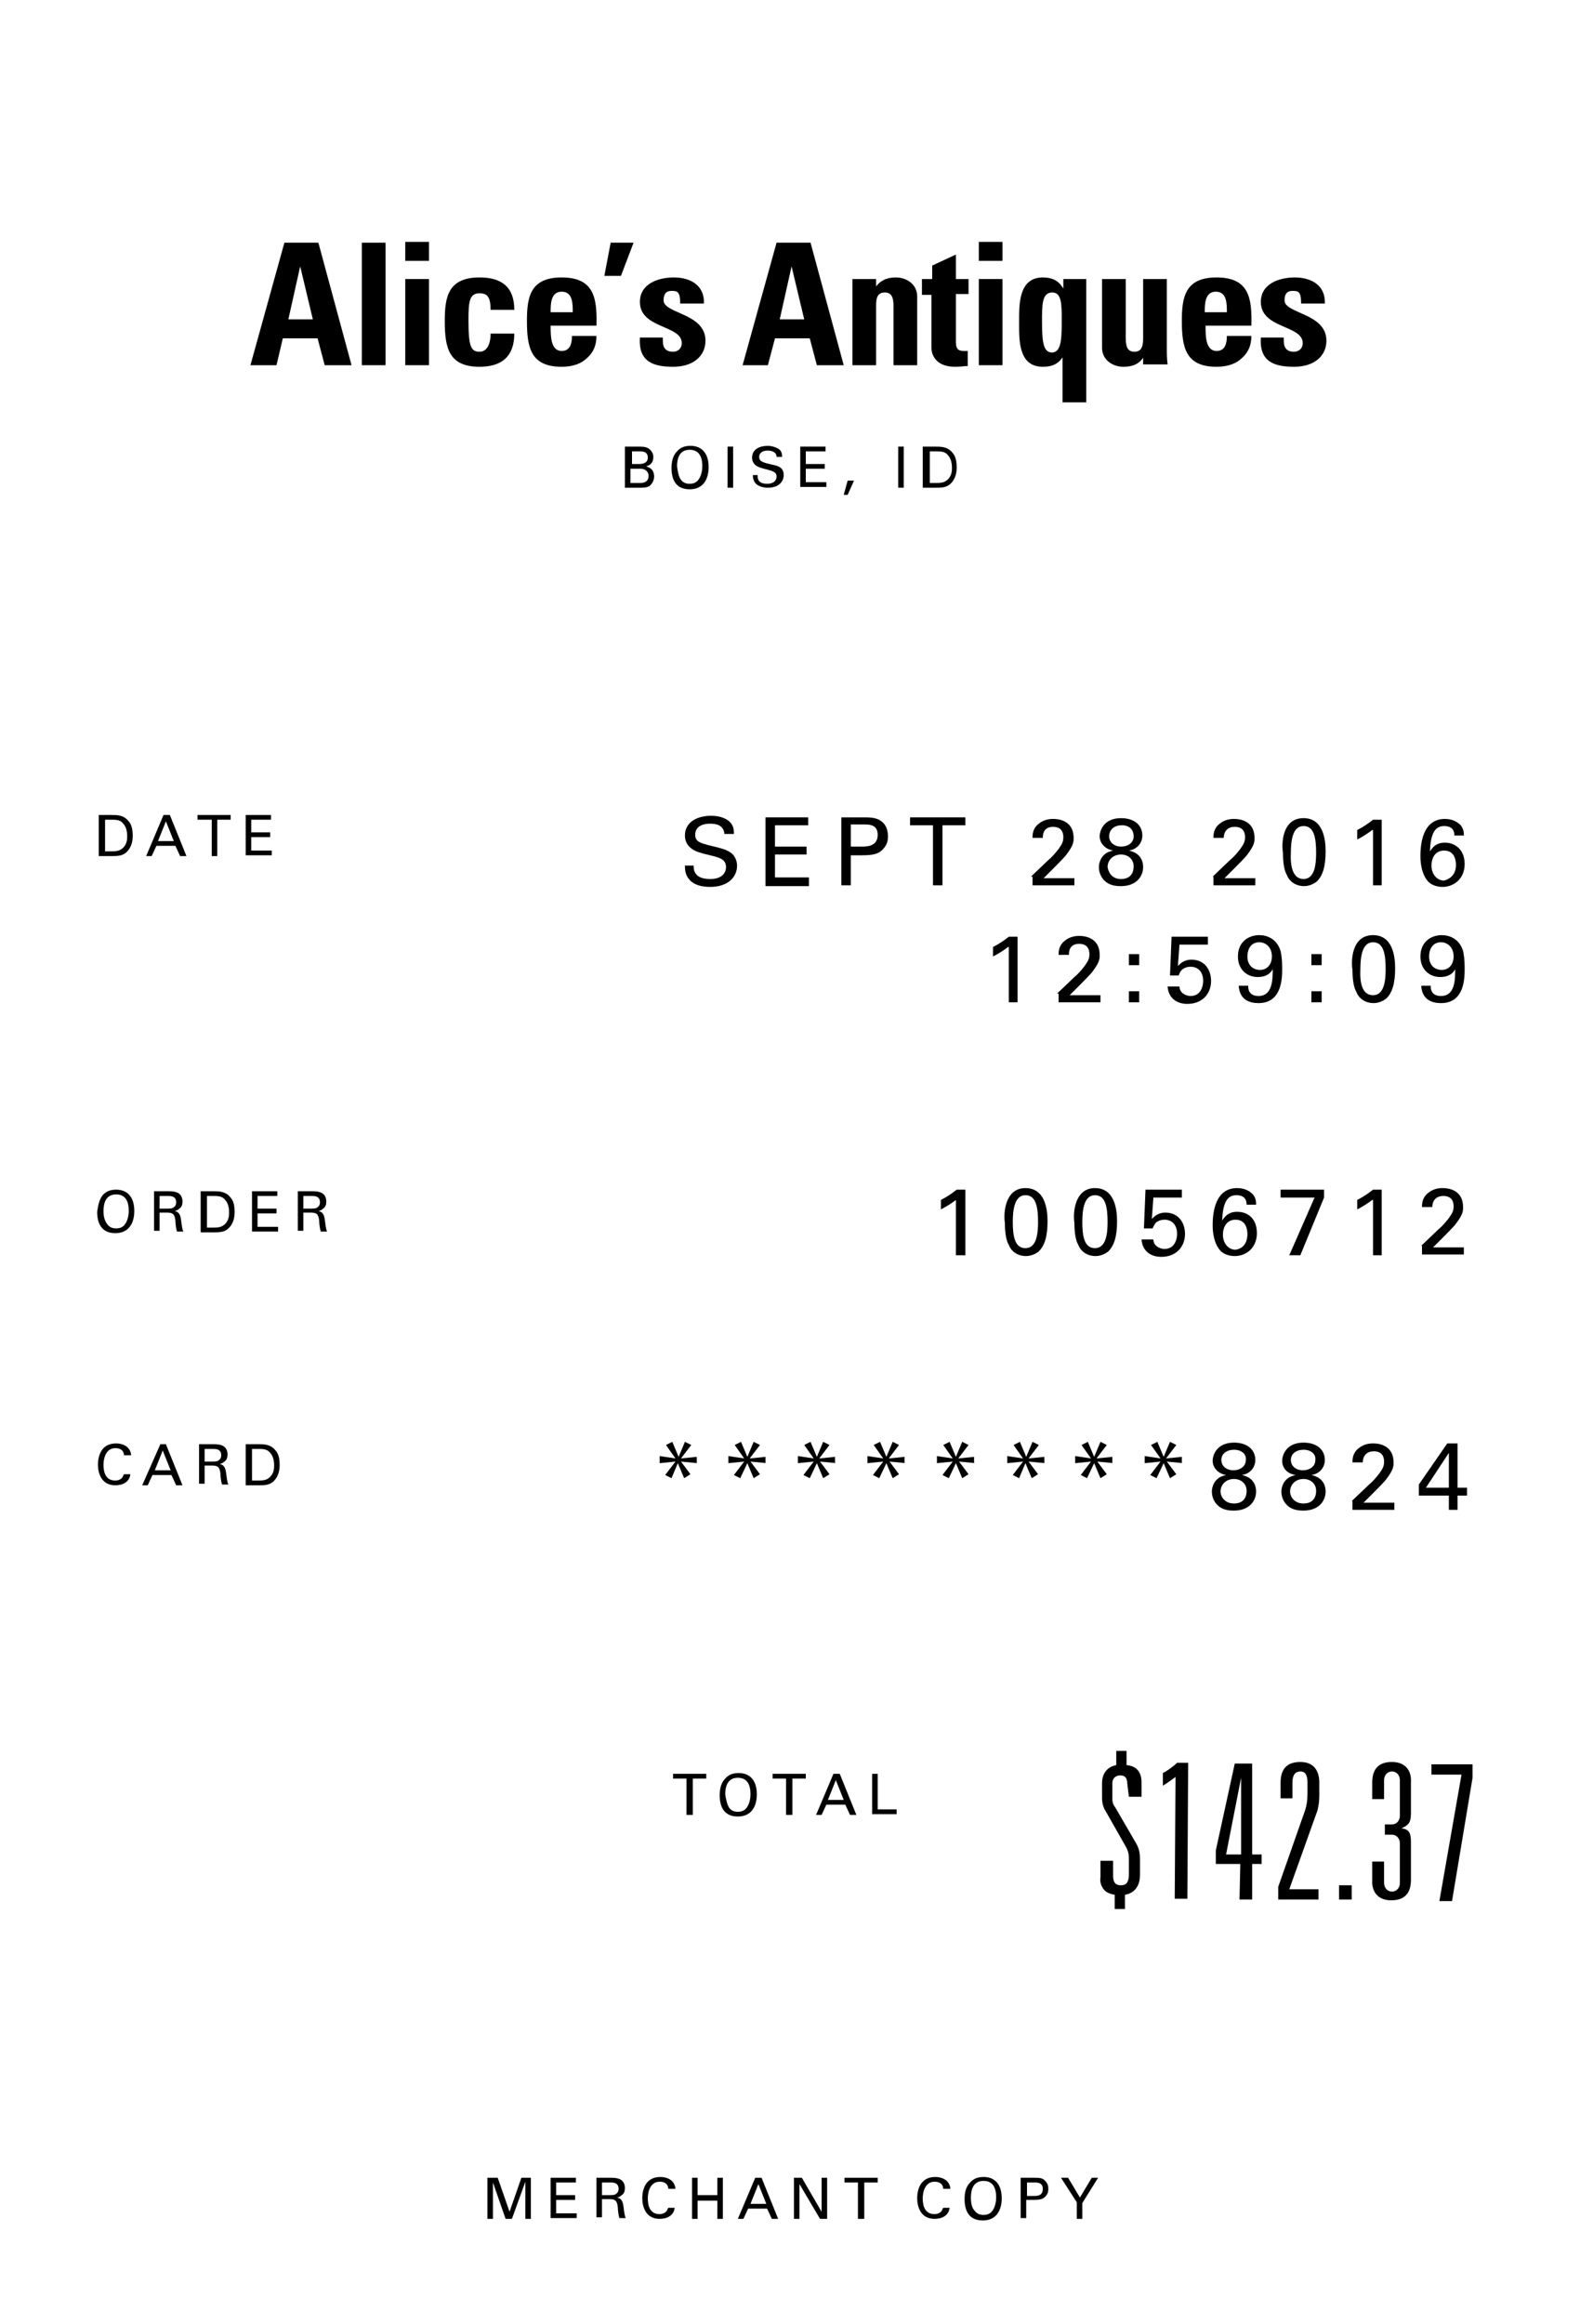 <?xml version="1.0" encoding="utf-8"?>
<!-- Generator: Adobe Illustrator 20.1.0, SVG Export Plug-In . SVG Version: 6.00 Build 0)  -->
<svg version="1.1" id="Layer_1" xmlns="http://www.w3.org/2000/svg" xmlns:xlink="http://www.w3.org/1999/xlink" x="0px" y="0px"
	 viewBox="0 0 200 294" style="enable-background:new 0 0 200 294;" xml:space="preserve">
<style type="text/css">
	.st0{fill:#FFFFFF;}
</style>
<g>
	<g>
		<rect class="st0" width="200" height="294"/>
	</g>
	<g>
		<path d="M31.7,46.2L36,30.7h4.3l4.2,15.5h-3.4l-0.9-3.4h-4.4L35,46.2H31.7z M38,33.7L38,33.7l-1.5,6.7h3.1L38,33.7z"/>
		<path d="M48.8,30.7v15.5h-3V30.7H48.8z"/>
		<path d="M54.3,30.7V33h-3v-2.4H54.3z M54.3,46.2h-3V35.3h3V46.2z"/>
		<path d="M62.1,39.2c0-1.6-0.4-2.1-1.4-2.1c-1.3,0-1.4,1.1-1.4,3.4c0,3.3,0.3,4,1.4,4c0.9,0,1.4-0.9,1.4-2.3h3
			c0,2.9-1.6,4.2-4.4,4.2c-3.9,0-4.4-2.4-4.4-5.8c0-3,0.4-5.5,4.4-5.5c2.8,0,4.4,1.2,4.4,4.1H62.1z"/>
		<path d="M69.7,41.2c0,1.3,0,3.2,1.4,3.2c1.1,0,1.3-1,1.3-1.9h3.1c0,1.2-0.4,2.1-1.2,2.8c-0.7,0.7-1.8,1.1-3.2,1.1
			c-3.9,0-4.4-2.4-4.4-5.8c0-3,0.4-5.5,4.4-5.5c4.1,0,4.5,2.6,4.4,6.1H69.7z M72.5,39.5c0-1.1,0-2.6-1.4-2.6c-1.4,0-1.4,1.6-1.4,2.6
			H72.5z"/>
		<path d="M77.3,30.7h2.9l-1.6,4.2h-2.1L77.3,30.7z"/>
		<path d="M83.9,42.7c0,0.5,0,1,0.2,1.3c0.2,0.3,0.5,0.5,1.1,0.5s1.1-0.4,1.1-1.1c0-2.3-5.3-1.8-5.3-5.2c0-2.3,2.3-3.1,4.3-3.1
			c2.1,0,3.9,1,3.8,3.3h-3c0-0.8-0.1-1.2-0.3-1.4c-0.2-0.2-0.5-0.2-0.8-0.2c-0.7,0-1,0.4-1,1.2c0,1.7,5.3,1.6,5.3,5.1
			c0,1.9-1.5,3.3-4.1,3.3c-2.6,0-4.4-0.7-4.2-3.7H83.9z"/>
		<path d="M94,46.2l4.3-15.5h4.3l4.2,15.5h-3.4l-0.9-3.4h-4.4l-0.9,3.4H94z M100.2,33.7L100.2,33.7l-1.5,6.7h3.1L100.2,33.7z"/>
		<path d="M110.8,36.4L110.8,36.4c0.3-0.5,0.7-0.8,1.1-1c0.4-0.2,0.9-0.3,1.5-0.3c1.4,0,2.7,0.9,2.7,2.4v8.7h-3v-7.5
			c0-1-0.2-1.7-1.1-1.7c-1,0-1.1,0.8-1.1,1.7v7.5h-3V35.3h3V36.4z"/>
		<path d="M116.8,35.3h1.2v-1.7l3-1.4v3.1h1.6v1.9h-1.6V43c0,0.8,0,1.4,1,1.4c0.2,0,0.4,0,0.5,0v1.9c-0.4,0-0.8,0.1-1.6,0.1
			c-2.6,0-3-1.7-3-2.4v-6.7h-1.2V35.3z"/>
		<path d="M126.9,30.7V33h-3v-2.4H126.9z M126.9,46.2h-3V35.3h3V46.2z"/>
		<path d="M137.5,50.9h-3v-5.7h0c-0.6,0.9-1.4,1.2-2.5,1.2c-3.1,0-3-3.4-3-5.6c0-2.2-0.1-5.7,3-5.7c1.2,0,2,0.4,2.6,1.4h0v-1.2h2.9
			V50.9z M134.4,40.7c0-2.2,0-3.7-1.2-3.7c-1.3,0-1.3,1.5-1.3,3.7c0,2.7,0.2,3.9,1.3,3.9C134.2,44.5,134.4,43.4,134.4,40.7z"/>
		<path d="M144.8,45.1L144.8,45.1c-0.6,1-1.5,1.3-2.6,1.3c-1.4,0-2.7-0.9-2.7-2.4v-8.7h3v7.5c0,1,0.2,1.7,1.1,1.7s1.1-0.7,1.1-1.7
			v-7.5h3V44c0,0.7,0,1.4,0.1,2.1h-3.1V45.1z"/>
		<path d="M152.6,41.2c0,1.3,0,3.2,1.4,3.2c1.1,0,1.3-1,1.3-1.9h3.1c0,1.2-0.4,2.1-1.2,2.8c-0.7,0.7-1.8,1.1-3.2,1.1
			c-3.9,0-4.4-2.4-4.4-5.8c0-3,0.4-5.5,4.4-5.5c4.1,0,4.5,2.6,4.4,6.1H152.6z M155.3,39.5c0-1.1,0-2.6-1.4-2.6
			c-1.4,0-1.4,1.6-1.4,2.6H155.3z"/>
		<path d="M162.5,42.7c0,0.5,0,1,0.2,1.3c0.2,0.3,0.5,0.5,1.1,0.5c0.6,0,1.1-0.4,1.1-1.1c0-2.3-5.3-1.8-5.3-5.2
			c0-2.3,2.3-3.1,4.3-3.1c2.1,0,3.9,1,3.8,3.3h-3c0-0.8-0.1-1.2-0.3-1.4c-0.2-0.2-0.5-0.2-0.8-0.2c-0.7,0-1,0.4-1,1.2
			c0,1.7,5.3,1.6,5.3,5.1c0,1.9-1.5,3.3-4.1,3.3c-2.6,0-4.4-0.7-4.2-3.7H162.5z"/>
	</g>
	<g>
		<path d="M79.2,56.5H81c0.6,0,1,0.1,1.3,0.4c0.2,0.2,0.4,0.5,0.4,0.9c0,0.9-0.6,1.1-0.9,1.2c0.3,0.1,1,0.3,1,1.3
			c0,0.7-0.5,1.1-0.6,1.2c-0.4,0.2-0.8,0.2-1.2,0.2h-1.9V56.5z M79.9,58.7h1c0.2,0,1.1,0,1.1-0.8c0-0.8-0.7-0.8-1-0.8h-1V58.7z
			 M79.9,61.1h1.2c0.6,0,1-0.3,1-0.9c0-0.5-0.4-0.9-1-0.9h-1.3V61.1z"/>
		<path d="M85.7,57.1c0.5-0.6,1.2-0.7,1.7-0.7c1.4,0,2.3,0.9,2.3,2.7c0,1.4-0.6,2.8-2.4,2.8c-1.8,0-2.3-1.3-2.3-2.7
			C85,58.6,85.1,57.7,85.7,57.1z M86.2,60.7c0.3,0.4,0.7,0.5,1.1,0.5c0.4,0,0.8-0.1,1.1-0.5c0.4-0.5,0.5-1.3,0.5-1.7
			c0-1.2-0.4-2.1-1.6-2.1c-1.3,0-1.6,1.1-1.6,2.1C85.8,59.7,85.9,60.3,86.2,60.7z"/>
		<path d="M92.1,56.5h0.7v5.2h-0.7V56.5z"/>
		<path d="M95.9,60.2c0,0.4,0.1,1,1.2,1c1.1,0,1.2-0.7,1.2-0.9c0-0.6-0.5-0.7-1.2-0.9c-0.8-0.2-1.1-0.3-1.4-0.5
			c-0.4-0.3-0.5-0.7-0.5-1c0-1.1,1-1.5,2-1.5c0.3,0,1,0.1,1.5,0.5c0.3,0.3,0.3,0.7,0.3,0.9h-0.7c0-0.6-0.6-0.8-1.1-0.8
			c-0.7,0-1.1,0.3-1.1,0.8c0,0.5,0.3,0.6,0.9,0.8c1.2,0.3,1.4,0.3,1.7,0.5c0.5,0.3,0.5,0.8,0.5,1c0,0.9-0.7,1.6-2,1.6
			c-0.4,0-1.2-0.1-1.6-0.6c-0.3-0.4-0.3-0.8-0.3-1H95.9z"/>
		<path d="M101.3,56.5h3.2v0.6h-2.5v1.6h2.4v0.6h-2.4v1.7h2.6v0.6h-3.3V56.5z"/>
		<path d="M108.1,60.8l-0.8,1.8h-0.5l0.5-1.8H108.1z"/>
		<path d="M113.7,56.5h0.7v5.2h-0.7V56.5z"/>
		<path d="M116.9,56.5h1.5c0.7,0,1.5,0,2.1,0.7c0.5,0.5,0.6,1.2,0.6,2c0,1.1-0.5,1.8-0.9,2.1c-0.5,0.4-1.1,0.4-1.9,0.4h-1.5V56.5z
			 M117.7,61.1h0.7c0.5,0,1,0,1.4-0.3c0.7-0.5,0.7-1.3,0.7-1.6c0-0.2,0-1.1-0.5-1.6c-0.3-0.4-0.7-0.5-1.4-0.5h-0.9V61.1z"/>
	</g>
	<g>
		<path d="M15.7,184.1c0-0.2-0.1-0.9-1.1-0.9c-1.2,0-1.5,1.3-1.5,2.1c0,1,0.3,2,1.5,2c0.3,0,0.6-0.1,0.8-0.3
			c0.2-0.2,0.2-0.4,0.3-0.5h0.8c-0.1,1-1,1.4-1.9,1.4c-1.8,0-2.2-1.6-2.2-2.6c0-1.1,0.4-2.7,2.3-2.7c0.7,0,1.8,0.3,1.9,1.5H15.7z"/>
		<path d="M20.3,182.7H21l2.1,5.2h-0.8l-0.6-1.3h-2.4l-0.6,1.3h-0.7L20.3,182.7z M19.6,186h2l-1-2.5L19.6,186z"/>
		<path d="M25.1,182.7H27c0.3,0,0.8,0,1.2,0.2c0.4,0.2,0.6,0.6,0.6,1.1c0,0.4-0.1,0.7-0.4,0.9c-0.2,0.2-0.5,0.3-0.6,0.3
			c0.5,0.1,0.7,0.4,0.8,1c0.1,0.6,0.1,1.1,0.3,1.6h-0.8c-0.1-0.3-0.2-1-0.2-1.4c-0.1-0.8-0.3-1-1.1-1h-0.9v2.3h-0.7V182.7z
			 M25.8,184.9h1.1c0.1,0,0.5,0,0.7-0.1c0.1-0.1,0.4-0.2,0.4-0.7c0-0.8-0.7-0.8-1-0.8h-1.1V184.9z"/>
		<path d="M31.2,182.7h1.5c0.7,0,1.5,0,2.1,0.7c0.5,0.5,0.6,1.2,0.6,2c0,1.1-0.5,1.8-0.9,2.1c-0.5,0.4-1.1,0.4-1.9,0.4h-1.5V182.7z
			 M31.9,187.3h0.7c0.5,0,1,0,1.4-0.3c0.7-0.5,0.7-1.3,0.7-1.6c0-0.2,0-1.1-0.5-1.6c-0.3-0.4-0.7-0.5-1.4-0.5h-0.9V187.3z"/>
	</g>
	<g>
		<path d="M127.6,119.8c-0.5,0.4-1.3,0.9-1.9,1.2v-1.2c0.8-0.4,1.5-0.9,2-1.3h1.1v8.3h-1.1V119.8z"/>
		<path d="M133.8,125.7l2.2-2.1c0.5-0.4,0.9-0.9,1.3-1.4c0.5-0.7,0.6-1,0.6-1.5c0-0.4-0.1-1.3-1.3-1.3c-1.3,0-1.3,1.1-1.3,1.4h-1.3
			c0-0.4,0-1.2,0.8-1.8c0.6-0.5,1.3-0.6,1.8-0.6c1.3,0,2.6,0.6,2.6,2.4c0,0.5,0,0.9-0.9,2.1c-0.2,0.3-1.3,1.4-1.5,1.6l-1.4,1.4h3.9
			v0.9h-5.3V125.7z"/>
		<path d="M142.9,120.7h1.3v1.4h-1.3V120.7z M142.9,125.4h1.3v1.4h-1.3V125.4z"/>
		<path d="M149.3,124.8c0,0.8,0.8,1.2,1.4,1.2c1.4,0,1.6-1.4,1.6-1.9c0-1.1-0.6-1.8-1.6-1.8c-0.5,0-0.9,0.2-1.1,0.4
			c-0.3,0.3-0.3,0.5-0.4,0.7h-1.1l0.2-4.9h4.6v1h-3.6l-0.2,2.7c0.3-0.3,0.8-0.8,1.7-0.8c1.7,0,2.5,1.3,2.5,2.7c0,1.6-1.1,2.9-3,2.9
			c-1.3,0-2.4-0.7-2.5-2.2H149.3z"/>
		<path d="M158,124.8c0,0.7,0.4,1.2,1.3,1.2c1.8,0,1.8-2.1,1.8-3.4c-0.4,0.8-1.2,1-1.9,1c-1.3,0-2.5-0.9-2.5-2.6
			c0-1.9,1.4-2.7,2.7-2.7c0.9,0,2.2,0.4,2.7,2c0.1,0.5,0.2,1.1,0.2,2.2c0,1.2,0,4.4-3,4.4c-1.1,0-2.4-0.4-2.5-2.2H158z M159.4,119.2
			c-1,0-1.5,0.8-1.5,1.8c0,1.1,0.7,1.7,1.6,1.7c0.9,0,1.5-0.7,1.5-1.7C161,119.8,160.2,119.2,159.4,119.2z"/>
		<path d="M166,120.7h1.3v1.4H166V120.7z M166,125.4h1.3v1.4H166V125.4z"/>
		<path d="M173.8,118.3c2.5,0,2.8,2.7,2.8,4.2c0,2-0.4,3.1-1.1,3.8c-0.6,0.5-1.3,0.6-1.6,0.6c-1.1,0-1.9-0.6-2.2-1.4
			c-0.3-0.5-0.5-1.4-0.5-2.8C171,121.5,171.1,118.3,173.8,118.3z M173.8,125.9c1.4,0,1.6-1.8,1.6-3.3c0-2-0.3-3.4-1.6-3.4
			c-1.4,0-1.6,1.9-1.6,3.4C172.1,124.5,172.5,125.9,173.8,125.9z"/>
		<path d="M181.1,124.8c0,0.7,0.4,1.2,1.3,1.2c1.8,0,1.8-2.1,1.8-3.4c-0.4,0.8-1.2,1-1.9,1c-1.3,0-2.5-0.9-2.5-2.6
			c0-1.9,1.4-2.7,2.7-2.7c0.9,0,2.2,0.4,2.7,2c0.1,0.5,0.2,1.1,0.2,2.2c0,1.2,0,4.4-3,4.4c-1.1,0-2.4-0.4-2.5-2.2H181.1z
			 M182.4,119.2c-1,0-1.5,0.8-1.5,1.8c0,1.1,0.7,1.7,1.6,1.7c0.9,0,1.5-0.7,1.5-1.7C184,119.8,183.2,119.2,182.4,119.2z"/>
	</g>
	<g>
		<path d="M13,151.2c0.5-0.6,1.2-0.7,1.7-0.7c1.4,0,2.3,0.9,2.3,2.7c0,1.4-0.6,2.8-2.4,2.8c-1.8,0-2.3-1.3-2.3-2.7
			C12.4,152.7,12.5,151.8,13,151.2z M13.6,154.9c0.3,0.4,0.7,0.5,1.1,0.5c0.4,0,0.8-0.1,1.1-0.5c0.4-0.5,0.5-1.3,0.5-1.7
			c0-1.2-0.4-2.1-1.6-2.1c-1.3,0-1.6,1.1-1.6,2.1C13.1,153.8,13.2,154.4,13.6,154.9z"/>
		<path d="M19.4,150.7h1.9c0.3,0,0.8,0,1.2,0.2c0.4,0.2,0.6,0.6,0.6,1.1c0,0.4-0.1,0.7-0.4,0.9c-0.2,0.2-0.5,0.3-0.6,0.3
			c0.5,0.1,0.7,0.4,0.8,1c0.1,0.6,0.1,1.1,0.3,1.6h-0.8c-0.1-0.3-0.2-1-0.2-1.4c-0.1-0.8-0.3-1-1.1-1h-0.9v2.3h-0.7V150.7z
			 M20.1,152.9h1.1c0.1,0,0.5,0,0.7-0.1c0.1-0.1,0.4-0.2,0.4-0.7c0-0.8-0.7-0.8-1-0.8h-1.1V152.9z"/>
		<path d="M25.5,150.7H27c0.7,0,1.5,0,2.1,0.7c0.5,0.5,0.6,1.2,0.6,2c0,1.1-0.5,1.8-0.9,2.1c-0.5,0.4-1.1,0.4-1.9,0.4h-1.5V150.7z
			 M26.2,155.3h0.7c0.5,0,1,0,1.4-0.3c0.7-0.5,0.7-1.3,0.7-1.6c0-0.2,0-1.1-0.5-1.6c-0.3-0.4-0.7-0.5-1.4-0.5h-0.9V155.3z"/>
		<path d="M31.9,150.7h3.2v0.6h-2.5v1.6H35v0.6h-2.4v1.7h2.6v0.6h-3.3V150.7z"/>
		<path d="M37.6,150.7h1.9c0.3,0,0.8,0,1.2,0.2c0.4,0.2,0.6,0.6,0.6,1.1c0,0.4-0.1,0.7-0.4,0.9c-0.2,0.2-0.5,0.3-0.6,0.3
			c0.5,0.1,0.7,0.4,0.8,1c0.1,0.6,0.1,1.1,0.3,1.6h-0.8c-0.1-0.3-0.2-1-0.2-1.4c-0.1-0.8-0.3-1-1.1-1h-0.9v2.3h-0.7V150.7z
			 M38.3,152.9h1.1c0.1,0,0.5,0,0.7-0.1c0.1-0.1,0.4-0.2,0.4-0.7c0-0.8-0.7-0.8-1-0.8h-1.1V152.9z"/>
	</g>
	<g>
		<path d="M86.9,229.6V225h-1.7v-0.6h4.2v0.6h-1.7v4.6H86.9z"/>
		<path d="M91.8,225c0.5-0.6,1.2-0.7,1.7-0.7c1.4,0,2.3,0.9,2.3,2.7c0,1.4-0.6,2.8-2.4,2.8c-1.8,0-2.3-1.3-2.3-2.7
			C91.1,226.5,91.2,225.6,91.8,225z M92.3,228.7c0.3,0.4,0.7,0.5,1.1,0.5c0.4,0,0.8-0.1,1.1-0.5c0.4-0.5,0.5-1.3,0.5-1.7
			c0-1.2-0.4-2.1-1.6-2.1c-1.3,0-1.6,1.1-1.6,2.1C91.9,227.6,92,228.2,92.3,228.7z"/>
		<path d="M99.5,229.6V225h-1.7v-0.6h4.2v0.6h-1.7v4.6H99.5z"/>
		<path d="M105.5,224.4h0.8l2.1,5.2h-0.8l-0.6-1.3h-2.4l-0.6,1.3h-0.7L105.5,224.4z M104.8,227.7h2l-1-2.5L104.8,227.7z"/>
		<path d="M110.4,224.4h0.7v4.5h2.4v0.6h-3.1V224.4z"/>
	</g>
	<g>
		<path d="M61.7,275.5H63l1.5,4.3l1.5-4.3h1.2v5.2h-0.7V276l-1.7,4.7H64l-1.6-4.6v4.6h-0.7V275.5z"/>
		<path d="M69.7,275.5h3.2v0.6h-2.5v1.6h2.4v0.6h-2.4v1.7H73v0.6h-3.3V275.5z"/>
		<path d="M75.4,275.5h1.9c0.3,0,0.8,0,1.2,0.2c0.4,0.2,0.6,0.6,0.6,1.1c0,0.4-0.1,0.7-0.4,0.9c-0.2,0.2-0.5,0.3-0.6,0.3
			c0.5,0.1,0.7,0.4,0.8,1c0.1,0.6,0.1,1.1,0.3,1.6h-0.8c-0.1-0.3-0.2-1-0.2-1.4c-0.1-0.8-0.3-1-1.1-1h-0.9v2.3h-0.7V275.5z
			 M76.1,277.7h1.1c0.1,0,0.5,0,0.7-0.1c0.1-0.1,0.4-0.2,0.4-0.7c0-0.8-0.7-0.8-1-0.8h-1.1V277.7z"/>
		<path d="M84.6,276.9c0-0.2-0.1-0.9-1.1-0.9c-1.2,0-1.5,1.3-1.5,2.1c0,1,0.3,2,1.5,2c0.3,0,0.6-0.1,0.8-0.3
			c0.2-0.2,0.2-0.4,0.3-0.5h0.8c-0.1,1-1,1.4-1.9,1.4c-1.8,0-2.2-1.6-2.2-2.6c0-1.1,0.4-2.7,2.3-2.7c0.7,0,1.8,0.3,1.9,1.5H84.6z"/>
		<path d="M88.3,275.5v2.2h2.5v-2.2h0.7v5.2h-0.7v-2.3h-2.5v2.3h-0.7v-5.2H88.3z"/>
		<path d="M95.6,275.5h0.8l2.1,5.2h-0.8l-0.6-1.3h-2.4l-0.6,1.3h-0.7L95.6,275.5z M95,278.8h2l-1-2.5L95,278.8z"/>
		<path d="M100.5,275.5h1l2.5,4.3v-4.3h0.7v5.2h-0.9l-2.6-4.4v4.4h-0.7V275.5z"/>
		<path d="M108.6,280.7v-4.6h-1.7v-0.6h4.2v0.6h-1.7v4.6H108.6z"/>
		<path d="M119.4,276.9c0-0.2-0.1-0.9-1.1-0.9c-1.2,0-1.5,1.3-1.5,2.1c0,1,0.3,2,1.5,2c0.3,0,0.6-0.1,0.8-0.3
			c0.2-0.2,0.2-0.4,0.3-0.5h0.8c-0.1,1-1,1.4-1.9,1.4c-1.8,0-2.2-1.6-2.2-2.6c0-1.1,0.4-2.7,2.3-2.7c0.7,0,1.8,0.3,1.9,1.5H119.4z"
			/>
		<path d="M122.8,276.1c0.5-0.6,1.2-0.7,1.7-0.7c1.4,0,2.3,0.9,2.3,2.7c0,1.4-0.6,2.8-2.4,2.8c-1.8,0-2.3-1.3-2.3-2.7
			C122.1,277.5,122.2,276.7,122.8,276.1z M123.4,279.7c0.3,0.4,0.7,0.5,1.1,0.5c0.4,0,0.8-0.1,1.1-0.5c0.4-0.5,0.5-1.3,0.5-1.7
			c0-1.2-0.4-2.1-1.6-2.1c-1.3,0-1.6,1.1-1.6,2.1C122.9,278.7,123,279.3,123.4,279.7z"/>
		<path d="M129.2,275.5h1.7c0.6,0,1.1,0,1.4,0.4c0.3,0.3,0.4,0.6,0.4,1c0,0.4-0.1,0.7-0.4,1c-0.3,0.3-0.6,0.4-1.6,0.4h-0.8v2.3h-0.7
			V275.5z M129.9,277.8h0.9c0.5,0,1.2,0,1.2-0.9c0-0.8-0.7-0.8-1-0.8h-1V277.8z"/>
		<path d="M136.3,278.6l-2-3.1h0.9l1.5,2.5l1.5-2.5h0.8l-2,3.2v2h-0.7V278.6z"/>
	</g>
	<g>
		<path d="M121,151.8c-0.5,0.4-1.3,0.9-1.9,1.2v-1.2c0.8-0.4,1.5-0.9,2-1.3h1.1v8.3H121V151.8z"/>
		<path d="M129.8,150.3c2.5,0,2.8,2.7,2.8,4.2c0,2-0.4,3.1-1.1,3.8c-0.6,0.5-1.3,0.6-1.6,0.6c-1.1,0-1.9-0.6-2.2-1.4
			c-0.3-0.5-0.5-1.4-0.5-2.8C127,153.5,127.2,150.3,129.8,150.3z M129.8,157.9c1.4,0,1.6-1.8,1.6-3.3c0-2-0.3-3.4-1.6-3.4
			c-1.4,0-1.6,1.9-1.6,3.4C128.2,156.5,128.5,157.9,129.8,157.9z"/>
		<path d="M138.6,150.3c2.5,0,2.8,2.7,2.8,4.2c0,2-0.4,3.1-1.1,3.8c-0.6,0.5-1.3,0.6-1.6,0.6c-1.1,0-1.9-0.6-2.2-1.4
			c-0.3-0.5-0.5-1.4-0.5-2.8C135.8,153.5,136,150.3,138.6,150.3z M138.6,157.9c1.4,0,1.6-1.8,1.6-3.3c0-2-0.3-3.4-1.6-3.4
			c-1.4,0-1.6,1.9-1.6,3.4C137,156.5,137.3,157.9,138.6,157.9z"/>
		<path d="M146,156.8c0,0.8,0.8,1.2,1.4,1.2c1.4,0,1.6-1.4,1.6-1.9c0-1.1-0.6-1.8-1.6-1.8c-0.5,0-0.9,0.2-1.1,0.4s-0.3,0.5-0.4,0.7
			h-1.1l0.2-4.9h4.6v1h-3.6l-0.2,2.7c0.3-0.3,0.8-0.8,1.7-0.8c1.7,0,2.5,1.3,2.5,2.7c0,1.6-1.1,2.9-3,2.9c-1.3,0-2.4-0.7-2.5-2.2
			H146z"/>
		<path d="M157.8,152.4c0-1-0.7-1.2-1.3-1.2c-1.2,0-1.7,1-1.8,3.2c0.3-0.4,0.7-1.1,1.9-1.1c1.4,0,2.5,0.9,2.5,2.7
			c0,1.9-1.4,2.9-2.8,2.9c-0.8,0-1.6-0.3-2-0.9c-0.6-0.8-0.8-2-0.8-3c0-1.8,0.4-4.7,3.1-4.7c1.1,0,1.7,0.5,2,0.8
			c0.4,0.5,0.4,1,0.4,1.3H157.8z M157.9,156.1c0-0.6-0.2-1.8-1.5-1.8c-1.1,0-1.6,0.9-1.6,1.9c0,1.1,0.7,1.9,1.6,1.9
			C157.1,158,157.9,157.5,157.9,156.1z"/>
		<path d="M162.1,150.5h5.5v1l-3,7.3h-1.4l3.2-7.3h-4.3V150.5z"/>
		<path d="M173.7,151.8c-0.5,0.4-1.3,0.9-1.9,1.2v-1.2c0.8-0.4,1.5-0.9,2-1.3h1.1v8.3h-1.1V151.8z"/>
		<path d="M179.9,157.6l2.2-2.1c0.5-0.4,0.9-0.9,1.3-1.4c0.5-0.7,0.6-1,0.6-1.5c0-0.4-0.1-1.3-1.3-1.3c-1.3,0-1.4,1.1-1.4,1.4H180
			c0-0.4,0-1.2,0.8-1.8c0.6-0.5,1.3-0.6,1.8-0.6c1.3,0,2.6,0.6,2.6,2.4c0,0.5,0,0.9-0.9,2.1c-0.2,0.3-1.3,1.4-1.5,1.6l-1.4,1.4h3.9
			v0.9h-5.3V157.6z"/>
	</g>
	<g>
		<path d="M12.6,103.1h1.5c0.7,0,1.5,0,2.1,0.7c0.5,0.5,0.6,1.2,0.6,2c0,1.1-0.5,1.8-0.9,2.1c-0.5,0.4-1.1,0.4-1.9,0.4h-1.5V103.1z
			 M13.3,107.7H14c0.5,0,1,0,1.4-0.3c0.7-0.5,0.7-1.3,0.7-1.6c0-0.2,0-1.1-0.5-1.6c-0.3-0.4-0.7-0.5-1.4-0.5h-0.9V107.7z"/>
		<path d="M20.7,103.1h0.8l2.1,5.2h-0.8l-0.6-1.3h-2.4l-0.6,1.3h-0.7L20.7,103.1z M20,106.4h2l-1-2.5L20,106.4z"/>
		<path d="M26.8,108.3v-4.6H25v-0.6h4.2v0.6h-1.7v4.6H26.8z"/>
		<path d="M31.1,103.1h3.2v0.6h-2.5v1.6h2.4v0.6h-2.4v1.7h2.6v0.6h-3.3V103.1z"/>
	</g>
	<g>
		<path d="M87.8,109.5c0,0.6,0.1,1.7,2.1,1.7c1.8,0,2-1.1,2-1.5c0-1-0.8-1.2-2-1.5c-1.3-0.3-1.9-0.5-2.3-0.8
			c-0.7-0.5-0.9-1.1-0.9-1.7c0-1.8,1.7-2.5,3.3-2.5c0.6,0,1.7,0.1,2.4,0.8c0.5,0.5,0.5,1.1,0.5,1.5h-1.2c-0.1-1.1-1-1.3-1.8-1.3
			c-1.2,0-1.9,0.5-1.9,1.4c0,0.8,0.5,1,1.6,1.3c2.1,0.5,2.3,0.6,2.8,0.9c0.8,0.5,0.9,1.4,0.9,1.7c0,1.5-1.2,2.7-3.4,2.7
			c-0.7,0-2-0.1-2.7-1c-0.5-0.6-0.5-1.3-0.5-1.7H87.8z"/>
		<path d="M96.9,103.4h5.4v1h-4.2v2.7h4v1h-4v2.9h4.3v1.1h-5.5V103.4z"/>
		<path d="M106.5,103.4h2.9c1.1,0,1.8,0.1,2.4,0.7c0.4,0.4,0.6,1,0.6,1.7c0,0.7-0.2,1.2-0.7,1.7c-0.5,0.5-1.1,0.7-2.6,0.7h-1.4v3.8
			h-1.2V103.4z M107.7,107.1h1.4c0.8,0,2-0.1,2-1.5c0-1.3-1.1-1.3-1.7-1.3h-1.7V107.1z"/>
		<path d="M118.1,112v-7.6h-2.9v-1h7v1h-2.9v7.6H118.1z"/>
		<path d="M130.5,110.9l2.2-2.1c0.5-0.4,0.9-0.9,1.3-1.4c0.5-0.7,0.6-1,0.6-1.5c0-0.4-0.1-1.3-1.3-1.3c-1.3,0-1.3,1.1-1.3,1.4h-1.3
			c0-0.4,0-1.2,0.8-1.8c0.6-0.5,1.3-0.6,1.8-0.6c1.3,0,2.6,0.6,2.6,2.4c0,0.5,0,0.9-0.9,2.1c-0.2,0.3-1.3,1.4-1.5,1.6l-1.4,1.4h3.9
			v0.9h-5.3V110.9z"/>
		<path d="M139.2,105.8c0-0.7,0.5-2.3,2.7-2.3c1.7,0,2.7,0.9,2.7,2.2c0,0.8-0.5,1.7-1.7,1.9c0.5,0.1,1.8,0.5,1.8,2.1
			c0,1.1-0.8,2.4-2.8,2.4c-0.7,0-1.5-0.1-2.1-0.7c-0.4-0.4-0.7-1-0.7-1.7c0-0.5,0.2-1.1,0.6-1.5c0.4-0.4,0.8-0.5,1.2-0.6
			C139.8,107.4,139.2,106.6,139.2,105.8z M141.9,111.2c1.3,0,1.6-0.9,1.6-1.6c0-0.9-0.7-1.5-1.6-1.5c-1,0-1.7,0.7-1.7,1.6
			C140.3,110.3,140.7,111.2,141.9,111.2z M142,104.4c-0.9,0-1.6,0.5-1.6,1.4c0,0.8,0.7,1.3,1.5,1.3c0.9,0,1.6-0.5,1.6-1.3
			C143.5,105,143,104.4,142,104.4z"/>
		<path d="M153.5,110.9l2.2-2.1c0.5-0.4,0.9-0.9,1.3-1.4c0.5-0.7,0.6-1,0.6-1.5c0-0.4-0.1-1.3-1.3-1.3c-1.3,0-1.4,1.1-1.4,1.4h-1.3
			c0-0.4,0-1.2,0.8-1.8c0.6-0.5,1.3-0.6,1.8-0.6c1.3,0,2.6,0.6,2.6,2.4c0,0.5,0,0.9-0.9,2.1c-0.2,0.3-1.3,1.4-1.5,1.6l-1.4,1.4h3.9
			v0.9h-5.3V110.9z"/>
		<path d="M165,103.5c2.5,0,2.8,2.7,2.8,4.2c0,2-0.4,3.1-1.1,3.8c-0.6,0.5-1.3,0.6-1.6,0.6c-1.1,0-1.9-0.6-2.2-1.4
			c-0.3-0.5-0.5-1.4-0.5-2.8C162.2,106.7,162.3,103.5,165,103.5z M165,111.2c1.4,0,1.6-1.8,1.6-3.3c0-2-0.3-3.4-1.6-3.4
			c-1.4,0-1.6,1.9-1.6,3.4C163.3,109.7,163.7,111.2,165,111.2z"/>
		<path d="M173.7,105c-0.5,0.4-1.3,0.9-1.9,1.2V105c0.8-0.4,1.5-0.9,2-1.3h1.1v8.3h-1.1V105z"/>
		<path d="M184.1,105.7c0-1-0.7-1.2-1.3-1.2c-1.2,0-1.7,1-1.8,3.2c0.3-0.4,0.7-1.1,1.9-1.1c1.3,0,2.5,0.9,2.5,2.7
			c0,1.9-1.4,2.9-2.8,2.9c-0.8,0-1.6-0.3-2-0.9c-0.6-0.8-0.8-2-0.8-3c0-1.8,0.4-4.7,3.1-4.7c1.1,0,1.7,0.5,2,0.8
			c0.4,0.5,0.4,1,0.4,1.3H184.1z M184.3,109.4c0-0.6-0.2-1.8-1.5-1.8c-1.1,0-1.6,0.9-1.6,1.9c0,1.1,0.7,1.9,1.6,1.9
			C183.5,111.2,184.3,110.7,184.3,109.4z"/>
	</g>
	<g>
		<path d="M88.3,185.1l-2.1-0.2l1.2,1.6l-0.8,0.5l-0.8-1.9L85,187l-0.8-0.4l1.3-1.7l-2,0.2v-0.9l2,0.3l-1.2-1.7l0.8-0.4l0.8,1.9
			l0.8-1.9l0.8,0.4l-1.3,1.7l2-0.2V185.1z"/>
		<path d="M97.1,185.1l-2.1-0.2l1.2,1.6l-0.8,0.5l-0.8-1.9l-0.9,1.9l-0.8-0.4l1.3-1.7l-2,0.2v-0.9l2,0.3l-1.2-1.7l0.8-0.4l0.8,1.9
			l0.8-1.9l0.8,0.4l-1.3,1.7l2-0.2V185.1z"/>
		<path d="M105.9,185.1l-2.1-0.2l1.2,1.6l-0.8,0.5l-0.8-1.9l-0.9,1.9l-0.8-0.4l1.3-1.7l-2,0.2v-0.9l2,0.3l-1.2-1.7l0.8-0.4l0.8,1.9
			l0.8-1.9l0.8,0.4l-1.3,1.7l2-0.2V185.1z"/>
		<path d="M114.7,185.1l-2.1-0.2l1.2,1.6l-0.8,0.5l-0.8-1.9l-0.9,1.9l-0.8-0.4l1.3-1.7l-2,0.2v-0.9l2,0.3l-1.2-1.7l0.8-0.4l0.8,1.9
			l0.8-1.9l0.8,0.4l-1.3,1.7l2-0.2V185.1z"/>
		<path d="M123.5,185.1l-2.1-0.2l1.2,1.6l-0.8,0.5l-0.8-1.9l-0.9,1.9l-0.8-0.4l1.3-1.7l-2,0.2v-0.9l2,0.3l-1.2-1.7l0.8-0.4l0.8,1.9
			l0.8-1.9l0.8,0.4l-1.3,1.7l2-0.2V185.1z"/>
		<path d="M132.3,185.1l-2.1-0.2l1.2,1.6l-0.8,0.5l-0.8-1.9L129,187l-0.8-0.4l1.3-1.7l-2,0.2v-0.9l2,0.3l-1.2-1.7l0.8-0.4l0.8,1.9
			l0.8-1.9l0.8,0.4l-1.3,1.7l2-0.2V185.1z"/>
		<path d="M141,185.1l-2.1-0.2l1.2,1.6l-0.8,0.5l-0.8-1.9l-0.9,1.9l-0.8-0.4l1.3-1.7l-2,0.2v-0.9l2,0.3l-1.2-1.7l0.8-0.4l0.8,1.9
			l0.8-1.9l0.8,0.4l-1.3,1.7l2-0.2V185.1z"/>
		<path d="M149.8,185.1l-2.1-0.2l1.2,1.6l-0.8,0.5l-0.8-1.9l-0.9,1.9l-0.8-0.4l1.3-1.7l-2,0.2v-0.9l2,0.3l-1.2-1.7l0.8-0.4l0.8,1.9
			l0.8-1.9l0.8,0.4l-1.3,1.7l2-0.2V185.1z"/>
		<path d="M153.5,184.8c0-0.7,0.5-2.3,2.7-2.3c1.7,0,2.7,0.9,2.7,2.2c0,0.8-0.5,1.7-1.7,1.9c0.5,0.1,1.8,0.5,1.8,2.1
			c0,1.1-0.8,2.4-2.8,2.4c-0.7,0-1.5-0.1-2.1-0.7c-0.4-0.4-0.7-1-0.7-1.7c0-0.5,0.2-1.1,0.6-1.5c0.4-0.4,0.8-0.5,1.2-0.6
			C154.1,186.4,153.5,185.6,153.5,184.8z M156.2,190.2c1.3,0,1.6-0.9,1.6-1.6c0-0.9-0.7-1.5-1.6-1.5c-1,0-1.7,0.7-1.7,1.6
			C154.5,189.3,155,190.2,156.2,190.2z M156.2,183.4c-0.9,0-1.6,0.5-1.6,1.3c0,0.8,0.7,1.3,1.5,1.3c0.9,0,1.6-0.5,1.6-1.3
			C157.8,184,157.2,183.4,156.2,183.4z"/>
		<path d="M162.3,184.8c0-0.7,0.5-2.3,2.7-2.3c1.7,0,2.7,0.9,2.7,2.2c0,0.8-0.5,1.7-1.7,1.9c0.5,0.1,1.8,0.5,1.8,2.1
			c0,1.1-0.8,2.4-2.8,2.4c-0.7,0-1.5-0.1-2.1-0.7c-0.4-0.4-0.7-1-0.7-1.7c0-0.5,0.2-1.1,0.6-1.5c0.4-0.4,0.8-0.5,1.2-0.6
			C162.8,186.4,162.3,185.6,162.3,184.8z M165,190.2c1.3,0,1.6-0.9,1.6-1.6c0-0.9-0.7-1.5-1.6-1.5c-1,0-1.7,0.7-1.7,1.6
			C163.3,189.3,163.8,190.2,165,190.2z M165,183.4c-0.9,0-1.6,0.5-1.6,1.3c0,0.8,0.7,1.3,1.5,1.3c0.9,0,1.6-0.5,1.6-1.3
			C166.6,184,166,183.4,165,183.4z"/>
		<path d="M171.1,189.9l2.2-2.1c0.5-0.4,0.9-0.9,1.3-1.4c0.5-0.7,0.6-1,0.6-1.5c0-0.4-0.1-1.3-1.3-1.3c-1.3,0-1.4,1.1-1.4,1.4h-1.3
			c0-0.4,0-1.2,0.8-1.8c0.6-0.5,1.3-0.6,1.8-0.6c1.3,0,2.6,0.6,2.6,2.4c0,0.5,0,0.9-0.9,2.1c-0.2,0.3-1.3,1.4-1.5,1.6l-1.4,1.4h3.9
			v0.9h-5.3V189.9z"/>
		<path d="M183.3,189.2h-3.7v-1.4l3.6-5.2h1.3v5.6h1.2v1h-1.2v1.8h-1.1V189.2z M183.4,188.2v-4.4l-2.9,4.4H183.4z"/>
	</g>
	<g>
		<path d="M142.7,225.7c0-0.8-0.3-1.1-0.9-1.1c-0.5,0-1,0.3-1,1l0,1.9c0,0.5,0.1,0.8,0.4,1.2l2.5,4.3c0.5,0.8,0.6,1.4,0.6,2.2l0,2
			c0,1.4-0.7,2.3-1.9,2.5l0,1.8l-1.3,0l0-1.8c-0.6-0.1-1.1-0.3-1.4-0.7c-0.3-0.4-0.5-0.9-0.4-1.5l0-2.1l1.6,0l0,1.9
			c0,0.7,0.2,1.2,1,1.2c0.8,0,1-0.6,1-1.4l0-2c0-0.5-0.1-1-0.4-1.5l-2.5-4.4c-0.4-0.6-0.5-1.2-0.5-1.8l0-1.8c0-1.3,0.7-2.1,1.8-2.3
			l0-1.8l1.3,0l0,1.8c1.2,0.1,1.9,0.8,1.9,2.2l0,1.8l-1.6,0L142.7,225.7z"/>
		<path d="M148.8,224.8c-0.4,0.3-1.1,0.8-1.6,1.1l0-1.6c0.6-0.3,1.4-0.9,1.8-1.3l1.4,0l-0.1,17.2l-1.6,0L148.8,224.8z"/>
		<path d="M157,235.8l-3.1,0l0-1.7l2.4-11l2.2,0l0,11.5l1.2,0l0,1.2l-1.2,0l0,4.5l-1.6,0L157,235.8z M157.1,224.9L157.1,224.9
			l-1.9,9.7l1.9,0L157.1,224.9z"/>
		<path d="M162.1,225.5c0-1.7,0.8-2.6,2.5-2.6c1.6,0,2.4,1,2.4,2.6l0,1.7c0,0.6-0.1,1.6-0.4,2.3l-3.4,9.5l3.7,0l0,1.3l-5.1,0l0-1.6
			l3.3-9.4c0.3-0.8,0.4-1.5,0.4-2.4l0-1.4c0-1-0.3-1.4-0.9-1.4c-0.6,0-1,0.4-1,1.4l0,2l-1.5,0L162.1,225.5z"/>
		<path d="M169.5,238.5l1.6,0l0,1.8l-1.6,0L169.5,238.5z"/>
		<path d="M175.3,230.8l0.9,0c0.6,0,1-0.5,1-1.1l0-4.5c0-0.6-0.4-1.1-1-1.1c-0.6,0-1,0.5-1,1.1l0,2.4l-1.5,0l0-2.1
			c0-1.6,0.7-2.6,2.5-2.6c1.7,0,2.5,1.1,2.4,2.6l0,3.9c0,1.3-0.4,1.5-1.2,1.9v0c0.9,0.1,1.2,0.5,1.2,1.7l0,4.8
			c0,1.6-0.7,2.6-2.5,2.6c-1.7,0-2.5-1.1-2.4-2.6l0-2.3l1.5,0l0,2.7c0,0.6,0.4,1.1,1,1.1c0.6,0,1-0.5,1-1.1l0-5c0-0.6-0.4-1.1-1-1.1
			l-0.9,0L175.3,230.8z"/>
		<path d="M185,224.5l-3.8,0l0-1.3l5.2,0l0,1.7l-2.6,15.6l-1.6,0L185,224.5z"/>
	</g>
</g>
</svg>
